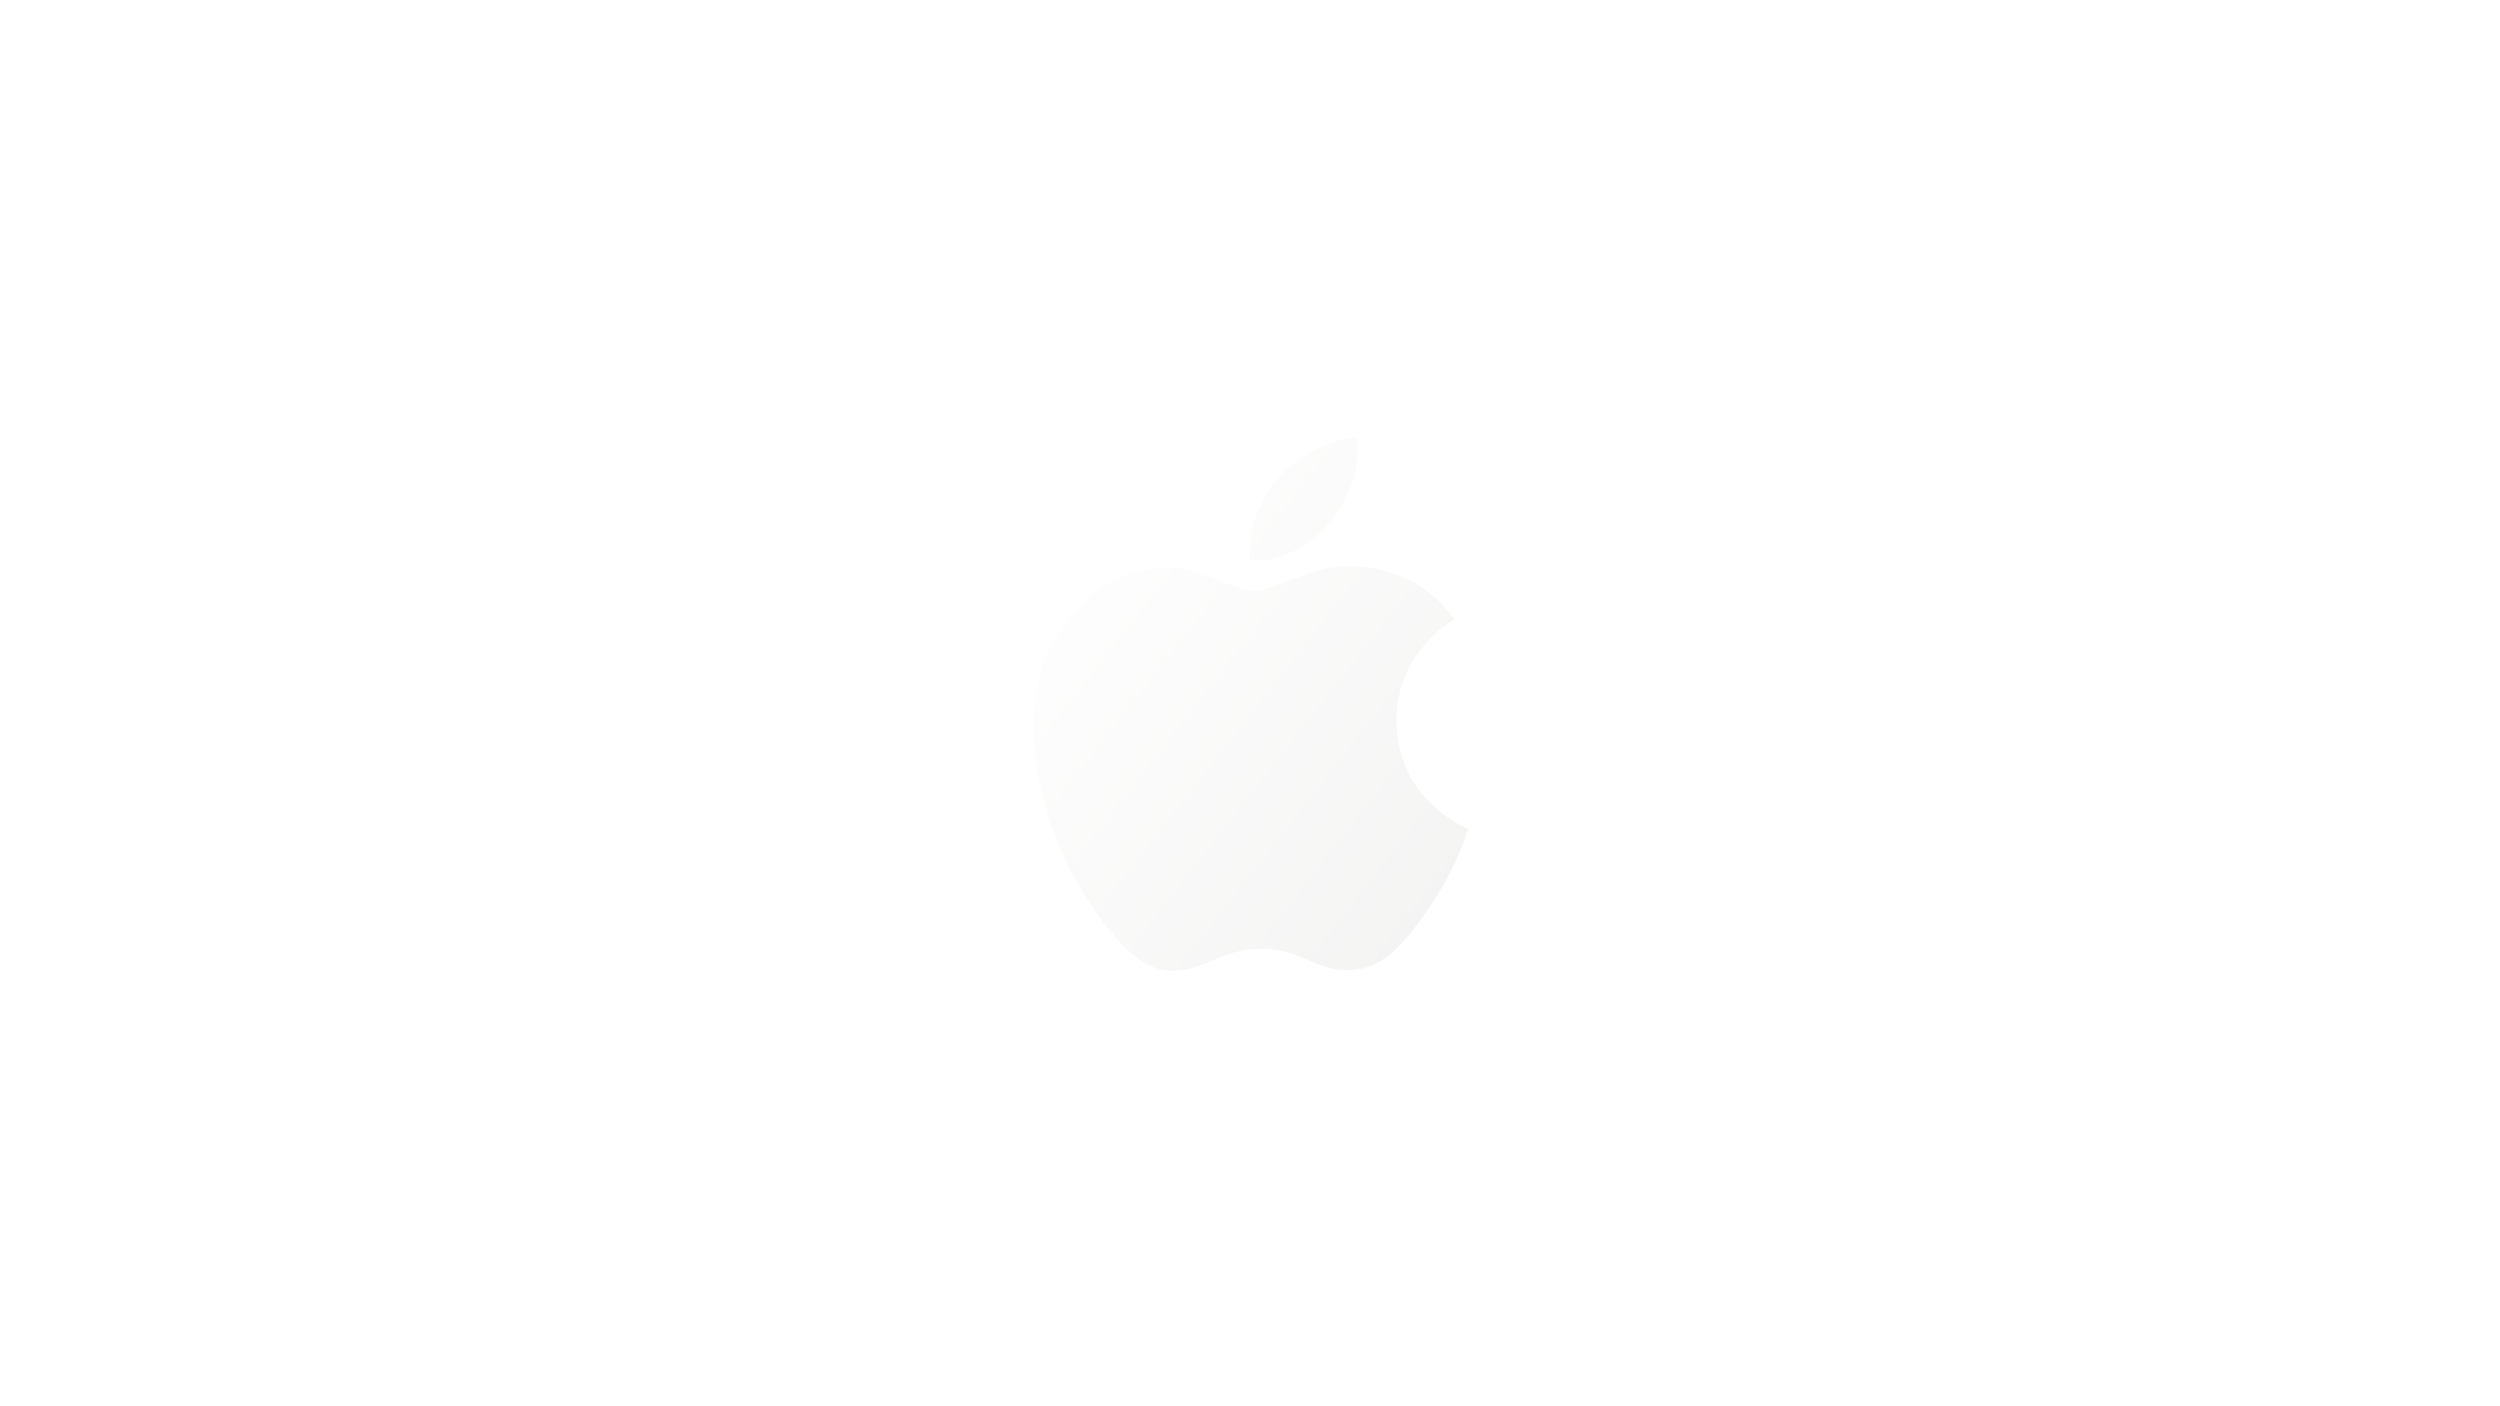 <svg xmlns="http://www.w3.org/2000/svg" xmlns:xlink="http://www.w3.org/1999/xlink" width="1920" height="1080" viewBox="0 0 1920 1080"><defs><linearGradient id="a" x1="0.07" y1="0.186" x2="1.199" y2="1.21" gradientUnits="objectBoundingBox"><stop offset="0" stop-color="#fff"/><stop offset="1" stop-color="#f0f0ef"/></linearGradient></defs><rect width="1920" height="1080" fill="#fff"/><path d="M5835.03,3514.815c-.516-51.871,42.3-76.75,44.218-77.984-24.058-35.211-61.539-40.031-74.894-40.59-31.9-3.23-62.238,18.777-78.43,18.777-16.144,0-41.125-18.3-67.578-17.82-34.766.516-66.824,20.215-84.727,51.352-36.121,62.679-9.25,155.535,25.957,206.371,17.2,24.883,37.715,52.832,64.649,51.832,25.937-1.035,35.746-16.781,67.1-16.781s40.168,16.781,67.618,16.265c27.91-.519,45.593-25.359,62.679-50.316a225.863,225.863,0,0,0,28.367-58.25c-.621-.285-54.425-20.9-54.964-82.856Zm-51.575-152.226c14.3-17.344,23.946-41.406,21.313-65.41-20.59.839-45.551,13.714-60.324,31.019-13.254,15.352-24.86,39.852-21.75,63.375,22.988,1.793,46.453-11.683,60.761-28.984Zm0,0" transform="translate(-4762.471 -2961.179)" fill="url(#a)"/></svg>